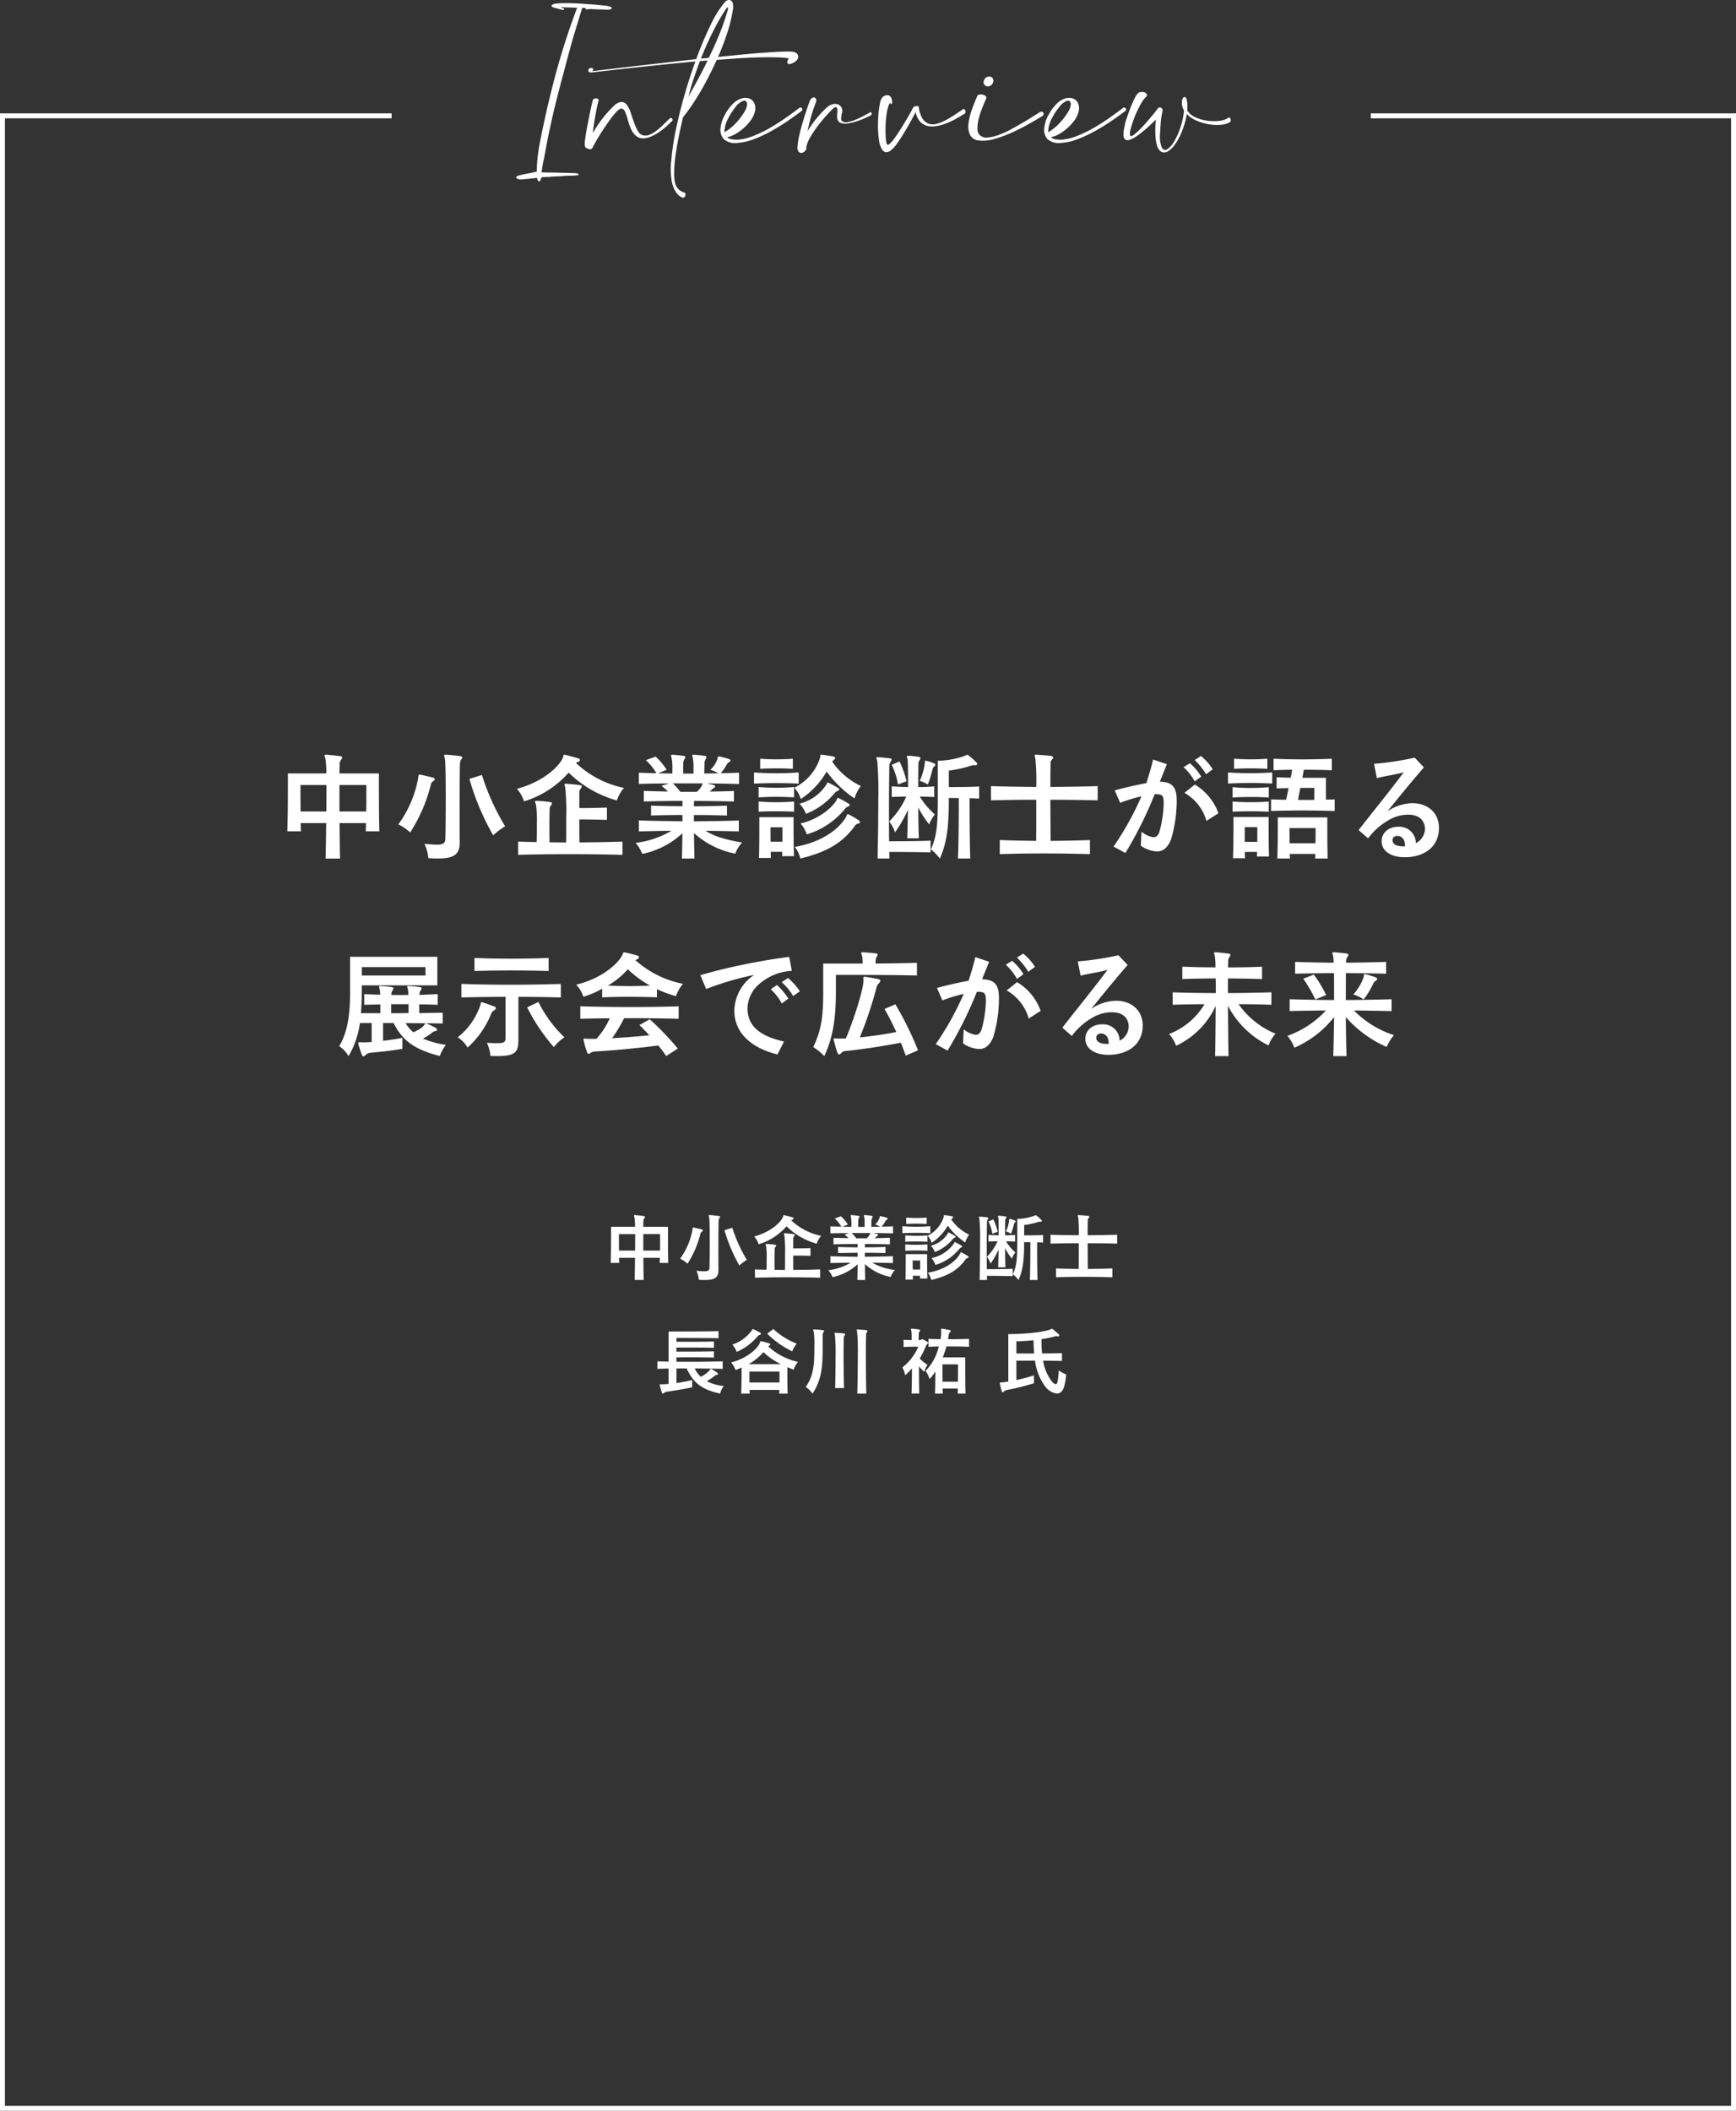<svg xmlns="http://www.w3.org/2000/svg" width="351.574" height="427.326" viewBox="0 0 351.574 427.326">
  <rect x="0" y="0" width="351.574" height="427.326" fill="#333333" stroke="none"/>
  <g id="グループ_14333" data-name="グループ 14333" transform="translate(-18960.211 18019.451)">
    <path id="パス_1311" data-name="パス 1311" d="M73.88-30.04q.28.08.2.24,0,.16-.24.24a3.369,3.369,0,0,1-.6.08q-.76-.04-1.5-.06T70.2-29.6a2.068,2.068,0,0,0-.5-.02q-.26.02-.54.06h-.2q-.08,0-.16-.16,0-.12-.16-.12h-.56a2.975,2.975,0,0,0-.06.3,1.534,1.534,0,0,1-.1.34q-.4,1.32-.8,2.62t-.8,2.62q-.68,2.4-1.32,4.8l-1.28,4.8q-.56,2.16-1.08,4.24t-.96,4.24q-.4,1.68-.7,3.32T60.36.76Q60.2,1.4,60.1,2t-.18,1.24a.445.445,0,0,0-.04.2q.32,0,.6.02t.6.02h1.36q1.04.04,2.1.06t2.1.06a1.458,1.458,0,0,1,.24.02q.12.02.28.06a.192.192,0,0,1,.14.06l.14.14-.04.04L67.24,4a.355.355,0,0,1-.16.04,10.31,10.31,0,0,1-1.28.08q-.64,0-1.28.04-.76.08-1.52.1t-1.52.1q-.32,0-.6.02t-.6.02a.566.566,0,0,0-.56.36v.12q-.2.28-.1.36t-.22,0a.423.423,0,0,1-.36-.36.443.443,0,0,0-.02-.14l-.06-.18q-.64.08-1.2.14t-1.16.1q-.28.04-.56.06t-.56.02a1.246,1.246,0,0,1-.52-.16q-.44-.24,0-.52a.23.23,0,0,1,.16-.08.355.355,0,0,0,.16-.04q.76-.2,1.5-.34t1.54-.3a.46.46,0,0,1,.26-.08,1.78,1.78,0,0,0,.34-.04v-.4q.04-1.32.18-2.6t.38-2.56q1.36-7.04,3.16-13.8T67-29.64l.08-.24q-.8-.04-1.62-.06T63.8-30a.6.6,0,0,0,.38.18.332.332,0,0,1,.3.22q-.08.16-.4.16-.48-.16-.96-.28T62.16-30q-.24-.08-.24-.28-.04-.12.28-.28a1.792,1.792,0,0,1,.72-.18q.4-.02.84-.06,1.4-.04,2.8.02t2.8.18q.92.04,1.86.14t1.86.18q.2.04.4.1T73.88-30.04ZM85.8-7.44q.28-.28.52,0a.326.326,0,0,1-.04.52q-.6.6-1.3,1.22A11.982,11.982,0,0,1,83.5-4.58a9.761,9.761,0,0,1-1.56.82,4.036,4.036,0,0,1-1.54.32,2.21,2.21,0,0,1-1.56-.66,4.506,4.506,0,0,1-.94-1.46,14.786,14.786,0,0,1-.58-1.74,9.98,9.98,0,0,0-.5-1.48,1.071,1.071,0,0,0-.66-.68q-.4-.1-1.12.66a17.132,17.132,0,0,0-1.4,1.74Q72.88-6,72.18-4.92T70.94-2.9q-.54.94-.74,1.38a.588.588,0,0,1-.38.28.588.588,0,0,1-.42-.08,1.244,1.244,0,0,1-.44-.16.638.638,0,0,1-.28-.36,2.886,2.886,0,0,1-.02-.94q.06-.66.2-1.54t.34-1.86q.2-.98.38-1.92t.36-1.72q.18-.78.3-1.22a.507.507,0,0,1,.26-.4.762.762,0,0,1,.44-.1.73.73,0,0,1,.38.14.3.3,0,0,1,.12.32q-.12.36-.28,1.1t-.32,1.64q-.16.9-.32,1.9t-.24,1.92a22.563,22.563,0,0,1,2-3A21.236,21.236,0,0,1,74.52-10a2.453,2.453,0,0,1,1.62-.82,1.474,1.474,0,0,1,1.06.66,5.629,5.629,0,0,1,.76,1.58q.32.98.66,1.94a10.276,10.276,0,0,0,.78,1.72,1.631,1.631,0,0,0,1.12.88,2.222,2.222,0,0,0,1.3-.16A6.231,6.231,0,0,0,83.16-5a15.33,15.33,0,0,0,1.36-1.18Q85.2-6.84,85.8-7.44ZM110.4-21q1.2.04,1.42.78t-.7,1.34a3.343,3.343,0,0,1-.66.32.961.961,0,0,1-.56.06.32.32,0,0,1-.24-.32,1.7,1.7,0,0,1,.3-.82,17.4,17.4,0,0,0-2.42-.2q-1.5-.04-3.4,0t-4.14.18q-2.24.14-4.64.34-.8,1.76-1.66,3.44t-1.74,3.16q-.88,1.48-1.74,2.74T88.6-7.8v-.12q-.56,2.24-.96,4.3T87,.2a26.512,26.512,0,0,0-.26,3.18,8.983,8.983,0,0,0,.22,2.34,2.56,2.56,0,0,0,1.84,1.8.313.313,0,0,1,.22.24.653.653,0,0,1-.02.42.671.671,0,0,1-.26.34.4.4,0,0,1-.42,0A2.941,2.941,0,0,1,87.08,7.4a6.534,6.534,0,0,1-.76-1.8,14.547,14.547,0,0,1-.18-4.42,51.12,51.12,0,0,1,.9-6.12q.68-3.34,1.72-7T91.04-19q-3.16.28-6.28.6t-5.88.62q-2.76.3-5.04.56t-3.72.42q-.52.08-.68-.16a.4.4,0,0,1,0-.48.516.516,0,0,1,.38-.26.6.6,0,0,1,.38.08.3.3,0,0,1,.16.26q0,.16-.28.32,1.48-.16,3.76-.44t5.08-.6l5.94-.68q3.14-.36,6.34-.72,1.4-3.76,2.86-6.78a22.1,22.1,0,0,1,2.86-4.66,1.36,1.36,0,0,1,.64-.48.807.807,0,0,1,.66.04.945.945,0,0,1,.42.66,3.509,3.509,0,0,1-.04,1.38,27.488,27.488,0,0,1-1.12,4.58q-.8,2.42-1.84,4.82,2.36-.24,4.58-.46t4.14-.36q1.92-.14,3.46-.22T110.4-21ZM97.24-29.64a42.439,42.439,0,0,0-2.42,4.16,59.516,59.516,0,0,0-2.66,5.92,6.52,6.52,0,0,1,.82-.1,5.433,5.433,0,0,0,.78-.1q1.24-2.52,2.22-4.96a48.367,48.367,0,0,0,1.66-4.84Q97.76-30.32,97.24-29.64Zm-7.6,17.76q1-1.8,1.98-3.62t1.9-3.7l-1.56.12q-.6,1.6-1.16,3.24t-1,3.32q-.04.2-.08.34T89.64-11.88ZM112.08-9.6a.369.369,0,0,1,.32-.08.388.388,0,0,1,.24.16.4.4,0,0,1,.06.28.413.413,0,0,1-.18.28q-1.2.92-2.82,2.02t-3.36,2.06a26.529,26.529,0,0,1-3.5,1.62,11.053,11.053,0,0,1-3.28.74,3.436,3.436,0,0,1-2.76-.76,2.737,2.737,0,0,1-.68-2.1,6.788,6.788,0,0,1,.8-2.66A9.353,9.353,0,0,1,98.6-10.4a4.106,4.106,0,0,1,1.74-1.1,2.561,2.561,0,0,1,1.58-.02,1.847,1.847,0,0,1,1.04.92,2.54,2.54,0,0,1,.12,1.76,4.8,4.8,0,0,1-.82,1.74,9.467,9.467,0,0,1-1.44,1.58,10.267,10.267,0,0,1-1.7,1.22,4.925,4.925,0,0,1-1.64.62,1.435,1.435,0,0,0,.82.4,6.221,6.221,0,0,0,1.26.12,10.333,10.333,0,0,0,3.14-.74,25.191,25.191,0,0,0,3.38-1.62q1.68-.96,3.24-2.06T112.08-9.6Zm-12.8-.32a13.076,13.076,0,0,0-1.62,2.48,6.04,6.04,0,0,0-.74,2.76A9.662,9.662,0,0,0,99.3-6.6a13.136,13.136,0,0,0,1.74-2.32,3.19,3.19,0,0,0,.46-1.34.788.788,0,0,0-.24-.72q-.26-.18-.8.06A3.581,3.581,0,0,0,99.28-9.92ZM126.24-8.6q.4-.28.5.04T126.4-8q-.44.2-1.2.54a14.186,14.186,0,0,1-1.6.6,12.788,12.788,0,0,1-1.68.4,2.5,2.5,0,0,1-1.4-.1,1.043,1.043,0,0,1-.6-.46,1.536,1.536,0,0,1-.18-.64,4.409,4.409,0,0,1,.02-.72,7.072,7.072,0,0,0,.04-.74q0-.48-.24-.62t-.88.5q-.36.36-1.16,1.24t-1.64,1.98a22.3,22.3,0,0,0-1.54,2.3,6.543,6.543,0,0,0-.86,2.16.5.5,0,0,1,.04.32l-.08.08a1.355,1.355,0,0,1-.52.54.809.809,0,0,1-.58.12.792.792,0,0,1-.46-.34,1.37,1.37,0,0,1-.16-.88,12.933,12.933,0,0,1,.34-2.24q.3-1.32.7-2.68t.8-2.54q.4-1.18.64-1.82a1.239,1.239,0,0,1,.42-.58.675.675,0,0,1,.5-.14.476.476,0,0,1,.36.3.93.93,0,0,1-.04.7q-.56,1.44-1,3t-.68,2.84a20.423,20.423,0,0,1,2.22-3.08,21.651,21.651,0,0,1,1.74-1.8,2.836,2.836,0,0,1,1.18-.6,1.777,1.777,0,0,1,1,.04,1.348,1.348,0,0,1,.66.52,1.411,1.411,0,0,1,.24.8,1.793,1.793,0,0,1-.08.48,4.062,4.062,0,0,0-.12.58,4.251,4.251,0,0,0-.04.56.52.52,0,0,0,.12.38,1.171,1.171,0,0,0,1.12.28,7.429,7.429,0,0,0,1.64-.48,17.377,17.377,0,0,0,1.66-.78Q125.88-8.4,126.24-8.6Zm18.96-.72a.234.234,0,0,1,.3-.02.55.55,0,0,1,.2.26.791.791,0,0,1,.04.36.326.326,0,0,1-.18.28q-.8.52-1.78,1.06a15.541,15.541,0,0,1-1.98.92,10.2,10.2,0,0,1-1.98.54,4.5,4.5,0,0,1-1.8-.04,3,3,0,0,1-1.46-.86,3.941,3.941,0,0,1-.92-1.94q-.48.96-1.14,2.14t-1.34,2.3q-.68,1.12-1.36,2.04a6.042,6.042,0,0,1-1.24,1.32,1.476,1.476,0,0,1-.96.32q-.44-.04-.84-.68a5.066,5.066,0,0,1-.54-1.8,19.172,19.172,0,0,1-.2-2.56,25.968,25.968,0,0,1,.1-2.7,18.734,18.734,0,0,1,.32-2.26,2.932,2.932,0,0,1,.32-.88,1.083,1.083,0,0,1,.68-.56,1.144,1.144,0,0,1,.74-.06.913.913,0,0,1,.42.32,1.3,1.3,0,0,1,.22.5,2.492,2.492,0,0,1,.06.52q0,.44-.16.44t-.16-.12q0-.16-.08-.12a.453.453,0,0,0-.16.16,6.83,6.83,0,0,0-.5,1.76,19.834,19.834,0,0,0-.24,2.22q-.06,1.14-.02,2.2a11.048,11.048,0,0,0,.16,1.66q.08.4.22.44a.44.44,0,0,0,.34-.08,6.036,6.036,0,0,0,1.14-1.3q.7-.98,1.42-2.14t1.34-2.24q.62-1.08.9-1.64.08-.12.14-.2a.623.623,0,0,1,.22-.16,2.592,2.592,0,0,1,.6-.04h.2A6.45,6.45,0,0,0,137-7.5a2.486,2.486,0,0,0,1.26,1.08,2.773,2.773,0,0,0,1.62.04,7.819,7.819,0,0,0,1.78-.7q.9-.48,1.82-1.08T145.2-9.32Zm15.68.52a.475.475,0,0,1,.36-.02.433.433,0,0,1,.28.22.475.475,0,0,1,.02.36.812.812,0,0,1-.42.4q-1.12.68-2.72,1.58t-3.34,1.68a24.677,24.677,0,0,1-3.46,1.26,8.037,8.037,0,0,1-3.08.32,2.2,2.2,0,0,1-1.88-1.18,4.339,4.339,0,0,1-.28-2.32,12.621,12.621,0,0,1,.7-2.82q.54-1.48,1.06-2.68a.481.481,0,0,1,.42-.3,1.776,1.776,0,0,1,.7.02,1.245,1.245,0,0,1,.58.28.437.437,0,0,1,.1.52q-.28.64-.72,1.72a18.538,18.538,0,0,0-.74,2.2,8.2,8.2,0,0,0-.3,2.12,1.73,1.73,0,0,0,.64,1.48,2.074,2.074,0,0,0,1.54.34,9.038,9.038,0,0,0,2.14-.52,18.09,18.09,0,0,0,2.42-1.1q1.26-.68,2.42-1.36t2.1-1.28Q160.36-8.48,160.88-8.8Zm-9.56-5.96a1.069,1.069,0,0,1-.52.66,1.109,1.109,0,0,1-.7.12.845.845,0,0,1-.56-.38.867.867,0,0,1-.06-.8,1.052,1.052,0,0,1,.54-.66,1.183,1.183,0,0,1,.72-.12.78.78,0,0,1,.54.38A.913.913,0,0,1,151.32-14.76ZM177.64-9.6a.369.369,0,0,1,.32-.08.388.388,0,0,1,.24.16.4.4,0,0,1,.06.28.413.413,0,0,1-.18.28q-1.2.92-2.82,2.02T171.9-4.88a26.529,26.529,0,0,1-3.5,1.62,11.053,11.053,0,0,1-3.28.74,3.436,3.436,0,0,1-2.76-.76,2.737,2.737,0,0,1-.68-2.1,6.788,6.788,0,0,1,.8-2.66,9.353,9.353,0,0,1,1.68-2.36,4.106,4.106,0,0,1,1.74-1.1,2.561,2.561,0,0,1,1.58-.02,1.847,1.847,0,0,1,1.04.92,2.54,2.54,0,0,1,.12,1.76,4.8,4.8,0,0,1-.82,1.74,9.467,9.467,0,0,1-1.44,1.58,10.267,10.267,0,0,1-1.7,1.22,4.925,4.925,0,0,1-1.64.62,1.435,1.435,0,0,0,.82.4,6.221,6.221,0,0,0,1.26.12,10.333,10.333,0,0,0,3.14-.74,25.191,25.191,0,0,0,3.38-1.62q1.68-.96,3.24-2.06T177.64-9.6Zm-12.8-.32a13.076,13.076,0,0,0-1.62,2.48,6.04,6.04,0,0,0-.74,2.76,9.662,9.662,0,0,0,2.38-1.92,13.136,13.136,0,0,0,1.74-2.32,3.19,3.19,0,0,0,.46-1.34.788.788,0,0,0-.24-.72q-.26-.18-.8.06A3.581,3.581,0,0,0,164.84-9.92ZM198.96-7.6a.208.208,0,0,1,.28-.02.609.609,0,0,1,.18.26.726.726,0,0,1,.04.34.424.424,0,0,1-.18.3,4.294,4.294,0,0,1-1.88.54,9.363,9.363,0,0,1-2.42-.12,10.871,10.871,0,0,1-2.46-.74,5.889,5.889,0,0,1-1.96-1.32,14.954,14.954,0,0,1-.5,2.14,17.107,17.107,0,0,1-.8,2.1,12.209,12.209,0,0,1-1.04,1.84,5.215,5.215,0,0,1-1.26,1.32,1.72,1.72,0,0,1-.96.38,1.177,1.177,0,0,1-.88-.36,2.665,2.665,0,0,1-.64-1.2,8.954,8.954,0,0,1-.28-2.18,16.083,16.083,0,0,1,.12-2.92q-.48.44-1.06,1t-1.22,1.1q-.64.54-1.26,1a8.035,8.035,0,0,1-1.18.74q-.96.48-1.36.28a.927.927,0,0,1-.48-.76,4.01,4.01,0,0,1,.06-1.3q.14-.74.26-1.3.08-.36.4-1.3t.72-1.96q.4-1.02.84-1.88a2.843,2.843,0,0,1,.76-1.06,1.308,1.308,0,0,1,.66-.16,1.459,1.459,0,0,1,.66.14.665.665,0,0,1,.36.38q.08.24-.2.52a5.311,5.311,0,0,0-.96,1.28q-.48.84-.92,1.8a19.123,19.123,0,0,0-.76,1.92q-.32.96-.48,1.6a2.286,2.286,0,0,0-.08,1.16q.12.36.8-.16a13.642,13.642,0,0,0,1.26-1.14q.74-.74,1.44-1.56t1.28-1.52a11.116,11.116,0,0,0,.78-1.02.5.5,0,0,1,.64-.22.534.534,0,0,1,.36.62.687.687,0,0,1-.04.28,13.89,13.89,0,0,0-.3,1.98q-.1,1.14-.14,2.22a5.985,5.985,0,0,0,.38,3.06.756.756,0,0,0,1.18.18,4.373,4.373,0,0,0,1.2-1.36,13.57,13.57,0,0,0,1-2.02,16.5,16.5,0,0,0,.72-2.26A14.1,14.1,0,0,0,190-9.08a2.972,2.972,0,0,1-.4-2,.88.88,0,0,1,.32-.66.3.3,0,0,1,.4.02q.24.16.36,1.28v.64a6.171,6.171,0,0,1-.04.68,3.579,3.579,0,0,0,1.64,1.4,8.46,8.46,0,0,0,2.38.7,9.382,9.382,0,0,0,2.44.04A4.025,4.025,0,0,0,198.96-7.6Z" transform="translate(19010 -17988)" fill="#fff"/>
    <path id="パス_1308" data-name="パス 1308" d="M-21209.934,13653h-78.809v403.377h350.574V13653h-73.465" transform="translate(40249.453 -31649)" fill="none" stroke="#fff" stroke-width="1"/>
    <path id="パス_1502" data-name="パス 1502" d="M-98.664-3.72c-.1-2.712-.1-7.512-.1-10.056v-1.656h-7.992c.024-1.008.024-1.512.048-1.872a1.324,1.324,0,0,1,.264-.864.824.824,0,0,0,.24-.48c0-.12-.1-.24-.336-.264-.792-.12-1.992-.24-2.856-.312h-.072c-.216,0-.312.048-.312.168a2.13,2.13,0,0,0,.168.552,18.954,18.954,0,0,1,.192,3.072h-7.776v1.3c0,2.4,0,7.56-.12,10.416h2.76c-.024-.5-.048-1.08-.048-1.656h5.16c-.024,2.4-.072,5.064-.12,7.176h2.928c-.048-2.208-.072-4.848-.1-7.176h5.352c0,.6-.024,1.152-.048,1.656Zm-2.64-7.44c0,.96,0,2.184-.024,3.432h-5.424V-13.08h5.448Zm-8.088-1.92c0,1.584,0,3.48-.024,5.352h-5.208c-.024-2.472-.024-4.92-.024-5.352Zm21.936-1.176c0-.144-.12-.264-.312-.312-.72-.192-1.752-.432-2.544-.6a.74.74,0,0,0-.216-.024c-.216,0-.216.168-.264.576a22.784,22.784,0,0,1-4.032,9.5,10.1,10.1,0,0,1,2.4,1.632,32.18,32.18,0,0,0,4.2-9.768.892.892,0,0,1,.456-.6C-87.552-13.968-87.456-14.112-87.456-14.256ZM-73.2-4.728A47.019,47.019,0,0,1-77.9-15.12l-2.544.792A51.856,51.856,0,0,0-75.624-2.9,14.691,14.691,0,0,1-73.2-4.728Zm-8.688-13.944c0-.12-.1-.216-.312-.24-.816-.144-2.208-.264-3-.312h-.1c-.192,0-.264.048-.264.168a3.715,3.715,0,0,0,.144.528c.144.576.192,3.96.192,7.7,0,3.024-.024,6.288-.072,8.424-.024.984-.192,1.392-1.776,1.392-.6,0-1.392-.072-2.472-.168a8.412,8.412,0,0,1,.792,2.9q1.08.072,1.944.072c3.216,0,4.416-.792,4.416-3.264v-.072c-.024-1.608-.024-3.864-.024-6.192,0-4.344.024-8.856.072-9.576a1.535,1.535,0,0,1,.24-.912A.963.963,0,0,0-81.888-18.672Zm32.76,6.168a19.937,19.937,0,0,1-9.72-5.04,1.449,1.449,0,0,1,.432-.216c.24-.1.36-.24.36-.384a.378.378,0,0,0-.336-.336c-.864-.264-1.776-.5-2.592-.7-.5-.12-.36.048-.5.5-.552,1.536-3.7,4.872-9.336,6.36a6.986,6.986,0,0,1,1.44,2.544A19.625,19.625,0,0,0-60.336-15.6a22.385,22.385,0,0,0,9.768,5.64A7.188,7.188,0,0,1-49.128-12.5Zm-.312,13.56V-1.632c-2.88.1-5.808.144-8.712.168-.024-1.656-.024-3.168-.024-4.656,1.392,0,3.744.024,5.592.1v-2.5c-1.872.072-4.224.1-5.592.1v-3.12a1.259,1.259,0,0,1,.264-.792.777.777,0,0,0,.216-.456c0-.144-.072-.24-.312-.264-.888-.144-1.872-.216-2.832-.288h-.1c-.168,0-.24.048-.24.144a3.123,3.123,0,0,0,.144.552,46.84,46.84,0,0,1,.216,6.24c0,1.608,0,3.336-.024,4.944-1.152,0-2.232-.024-3.36-.024-.024-1.176-.024-2.3-.024-3.288,0-1.584.024-2.832.048-3.432a.985.985,0,0,1,.24-.7.937.937,0,0,0,.216-.48c0-.12-.072-.216-.288-.24-.84-.12-1.872-.216-2.736-.264h-.1c-.192,0-.288.048-.288.168a2.367,2.367,0,0,0,.168.528,21.285,21.285,0,0,1,.192,3.84c0,1.2,0,2.52-.048,3.816-1.248-.024-2.5-.048-3.744-.1V1.056c3.312-.1,6.72-.144,10.152-.144C-56.736.912-53.04.96-49.44,1.056Zm24.24-2.5c-3.288-.552-5.616-1.224-7.392-2.376,2.16.024,4.512.072,6.72.12V-5.9c-3.1.1-6.144.144-9.1.168V-7.008c2.256,0,4.584.024,6.7.1V-8.9c-2.112.072-4.416.12-6.7.12,0-.36.024-.816.024-1.08,2.592,0,5.256.048,8.088.12V-11.88c-1.68.072-3.36.1-4.944.12.072-.1.288-.168.36-.264a1.019,1.019,0,0,1,.432-.408c.24-.12.336-.264.336-.36,0-.144-.144-.264-.336-.312-.36-.1-.936-.216-1.344-.312,2.136.024,4.344.072,6.528.12v-2.28c-1.248.048-2.5.072-3.7.1a10.384,10.384,0,0,0,1.2-1.752,1.028,1.028,0,0,1,.5-.5c.192-.1.264-.216.264-.312,0-.144-.12-.264-.384-.336a17.449,17.449,0,0,0-1.848-.48.541.541,0,0,0-.168-.024c-.168,0-.144.12-.264.6a5.32,5.32,0,0,1-1.416,2.112,7.85,7.85,0,0,1,1.632.7c-.96.024-1.9.048-2.856.048,0-.744.024-1.368.048-2.088a1.37,1.37,0,0,1,.216-.768,1.07,1.07,0,0,0,.168-.456c0-.12-.072-.216-.288-.24-.744-.12-1.464-.192-2.208-.24h-.1c-.192,0-.264.048-.264.168a2.787,2.787,0,0,0,.12.528,10.753,10.753,0,0,1,.12,2.04v1.08h-2.088c0-.744,0-1.392.024-2.112a1.37,1.37,0,0,1,.216-.768.888.888,0,0,0,.192-.456c0-.12-.1-.216-.312-.24-.72-.12-1.464-.192-2.184-.24h-.1c-.216,0-.288.048-.288.168a2.173,2.173,0,0,0,.12.528,10.792,10.792,0,0,1,.144,2.28v.816c-.936,0-1.9-.024-2.856-.048l1.7-.7A13.159,13.159,0,0,0-42.72-18.84l-1.992.72a10.875,10.875,0,0,1,2.136,2.64c-1.176-.024-2.352-.048-3.552-.1v2.28c2.016-.072,4.08-.1,6.1-.1l-1.512.48a10.471,10.471,0,0,1,1.3,1.152c-1.56-.024-3.24-.072-4.872-.12v2.136c2.712-.072,5.28-.12,7.824-.12v1.08c-2.208,0-4.392-.048-6.36-.12v1.992c1.944-.048,4.152-.1,6.36-.1v1.272c-2.928-.024-5.856-.072-8.832-.168V-3.7c2.136-.048,4.464-.1,6.6-.12a18.683,18.683,0,0,1-7.248,2.448A7.771,7.771,0,0,1-45.432.864,16.961,16.961,0,0,0-37.3-3.312c-.024,1.824-.048,3.672-.1,5.112h2.544c-.048-1.44-.072-3.312-.1-5.16A17.4,17.4,0,0,0-26.592.816,6.324,6.324,0,0,1-25.2-1.44Zm-7.992-11.976c-.024.072-.048.168-.1.312a4.17,4.17,0,0,1-1.08,1.392h-3.36a11.6,11.6,0,0,0-1.512-1.7Zm18.264-2.952v-2.04a43.58,43.58,0,0,1-6.624,0v2.04A60.964,60.964,0,0,1-14.928-16.368Zm13.752,3.48a14.813,14.813,0,0,1-5.784-4.92,1.273,1.273,0,0,1,.24-.288c.048-.024.072-.072.12-.1a.462.462,0,0,0,.24-.36c0-.144-.12-.24-.336-.288-.72-.144-1.584-.288-2.352-.36a.849.849,0,0,1-.144-.024c-.216,0-.144.144-.216.6a10.278,10.278,0,0,1-5.232,6.1,5.778,5.778,0,0,1,1.32,2.28,16.364,16.364,0,0,0,5.232-5.568,22.317,22.317,0,0,0,5.64,5.448A8.377,8.377,0,0,1-1.176-12.888Zm-12.576-.48v-2.256a63.249,63.249,0,0,1-9.048,0v2.256C-19.776-13.512-16.776-13.512-13.752-13.368Zm-.936,2.784v-2.088a44.765,44.765,0,0,1-7.176,0v2.088A59.642,59.642,0,0,1-14.688-10.584Zm9.168-1.632a.344.344,0,0,0-.192-.24,21.417,21.417,0,0,0-2.016-1.1.944.944,0,0,0-.144-.048c-.12,0-.12.144-.216.336a8.975,8.975,0,0,1-5.5,3.96,6.441,6.441,0,0,1,1.32,2.064A14.4,14.4,0,0,0-6.408-11.52a1.208,1.208,0,0,1,.576-.384C-5.64-11.976-5.52-12.1-5.52-12.216ZM-14.688-7.68V-9.744a44.766,44.766,0,0,1-7.176,0V-7.68A71.55,71.55,0,0,1-14.688-7.68ZM-3.432-9.048a.337.337,0,0,0-.192-.264A19.668,19.668,0,0,0-5.688-10.44a.944.944,0,0,0-.144-.048c-.12,0-.1.144-.192.336C-6.624-8.9-9.312-6.24-13.368-5.3A6.989,6.989,0,0,1-12.1-3.1,15.705,15.705,0,0,0-4.32-8.328a1.019,1.019,0,0,1,.552-.384C-3.576-8.784-3.432-8.9-3.432-9.048Zm2.088,3.456A.409.409,0,0,0-1.536-5.9,15.983,15.983,0,0,0-3.672-7.152.341.341,0,0,0-3.816-7.2c-.144,0-.192.24-.24.384C-5.016-4.944-8.112-1.68-14.544-.552A5.94,5.94,0,0,1-13.416,1.8C-8.064.48-4.824-1.344-2.28-4.944a.929.929,0,0,1,.6-.336C-1.464-5.328-1.344-5.472-1.344-5.592ZM-14.688,1.32c-.1-1.656-.1-4.968-.1-6.744V-6.576H-21.72v1.488c0,1.776,0,4.8-.072,6.768h2.4c0-.384-.024-.816-.024-1.248h2.328c0,.312,0,.624-.024.888ZM-17.04-1.608h-2.4c-.024-1.392-.024-2.568-.024-2.928h2.424Zm30.96-15.6c0-.12-.1-.192-.24-.264a9.9,9.9,0,0,0-1.56-.5.978.978,0,0,0-.168-.048c-.144,0-.144.144-.168.552a11.635,11.635,0,0,1-1.032,3.552,5.4,5.4,0,0,1,1.656.744,24.828,24.828,0,0,0,.936-3.048,1.05,1.05,0,0,1,.36-.624A.59.59,0,0,0,13.92-17.208Zm-5.832,3.36a18.731,18.731,0,0,0-1.416-4.008l-1.584.672A14.626,14.626,0,0,1,6.36-13.2Zm5.736,6.72a15.291,15.291,0,0,1-3.048-3.624c.912.024,2.064.048,2.928.1v-2.16q-1.584.144-3.24.144c0-2.352.024-4.176.024-4.56a1.35,1.35,0,0,1,.24-.864.991.991,0,0,0,.168-.432c0-.144-.072-.216-.312-.264a15.749,15.749,0,0,0-2.112-.216H8.4c-.168,0-.24.048-.24.144a3.123,3.123,0,0,0,.144.552c.072.336.1,2.688.1,5.64-.552-.024-1.1-.024-1.656-.048s-1.1-.072-1.656-.1v2.136c.864-.024,2.064-.048,2.952-.072a16.714,16.714,0,0,1-3.456,5.04A7.22,7.22,0,0,1,5.76-3.5,25.633,25.633,0,0,0,8.376-8.088C8.328-6.072,8.3-4.056,8.232-2.3h2.352c-.072-1.968-.1-4.152-.12-6.24a20.419,20.419,0,0,0,2.208,3.432A7.606,7.606,0,0,1,13.824-7.128ZM22.8-10.344v-2.448c-1.728.12-4.488.12-6.144.12v-3.336a26.153,26.153,0,0,0,4.584-1.008,1.624,1.624,0,0,1,.72-.072h.072c.24,0,.384-.12.384-.288a.382.382,0,0,0-.12-.24,15.579,15.579,0,0,0-1.68-1.488.39.39,0,0,0-.216-.1c-.12,0-.216.1-.384.168A17.083,17.083,0,0,1,14.424-18v8.088c0,4.512-.192,7.32-1.416,9.864a8.02,8.02,0,0,1,1.824,1.872c1.464-3.288,1.824-6.648,1.824-11.88v-.408c.576,0,1.272,0,2.016.024,0,2.376,0,8.328-.168,12.24H21c-.144-3.912-.144-9.816-.144-12.216C21.528-10.392,22.248-10.368,22.8-10.344ZM12.96.552V-1.824c-2.76.12-6.384.12-8.4.12-.024-1.944-.024-3.984-.024-5.9,0-4.416.048-8.256.072-9.264a1.539,1.539,0,0,1,.24-.888.937.937,0,0,0,.216-.48c0-.12-.072-.216-.288-.24-.768-.1-1.608-.192-2.4-.24h-.1c-.192,0-.288.048-.288.168a2.367,2.367,0,0,0,.168.528,75.465,75.465,0,0,1,.216,7.92c0,3.912-.072,8.5-.144,11.9h2.4c0-.432-.024-.888-.024-1.344C6.624.456,10.224.48,12.96.552ZM46.8-9.984v-2.88c-3.12.1-6.312.144-9.576.168,0-2.4.024-4.2.048-4.776a.932.932,0,0,1,.288-.768.726.726,0,0,0,.216-.432q0-.216-.36-.288c-.864-.12-2.208-.216-3.048-.264h-.1c-.168,0-.24.048-.24.168a3.715,3.715,0,0,0,.144.528,44.353,44.353,0,0,1,.192,5.832c-3.12-.024-6.216-.072-9.168-.168v2.88c2.928-.072,6.048-.12,9.168-.12V-7.68c0,1.992,0,4.032-.024,5.9-2.472-.024-4.944-.072-7.368-.168V.912c2.88-.1,5.832-.144,8.784-.144,3.144,0,6.336.048,9.48.144V-1.944c-2.688.1-5.28.144-7.968.168-.024-2.76-.024-5.712-.048-8.328C40.512-10.1,43.7-10.056,46.8-9.984Zm23.3-6.288a10.468,10.468,0,0,0-2.4-2.688l-1.248.816a13.713,13.713,0,0,1,2.3,2.88Zm-2.328,1.488a11,11,0,0,0-2.3-2.712L64.2-16.7a11.239,11.239,0,0,1,2.256,2.88Zm3.48,7.416a11.091,11.091,0,0,0-4.776-5.808L64.368-11.5a9.479,9.479,0,0,1,4.464,5.688Zm-8.448-2.64c0-2.808-1.032-3.7-3.408-3.744.528-1.344,1.056-2.616,1.416-3.552l-2.784-.936c-.336,1.416-.864,3.216-1.368,4.776-2.16.384-4.848,1.032-6.408,1.464l1.1,2.52a31.658,31.658,0,0,1,4.32-1.32A60.1,60.1,0,0,1,50.016-.624l2.4,1.3a79.055,79.055,0,0,0,5.928-11.9h.264c1.368,0,1.56.36,1.56,1.872a23.53,23.53,0,0,1-.888,5.808c-.216.6-.576,1.032-1.152,1.032A4.715,4.715,0,0,1,55.68-3.648L55.536-.792A6.244,6.244,0,0,0,58.8.36c1.2,0,2.16-.7,2.856-2.424A27.584,27.584,0,0,0,62.808-10.008Zm18.36-6.36v-2.04a45.178,45.178,0,0,1-6.744,0v2.04A63.2,63.2,0,0,1,81.168-16.368Zm.984,2.976v-2.232a69.636,69.636,0,0,1-8.952,0v2.232C76.224-13.536,79.128-13.536,82.152-13.392ZM94.8-7.824v-2.352c-.6.024-1.2.048-1.776.048v-4.416H88.248c.12-.6.216-1.152.312-1.632,1.872,0,3.768.024,5.664.1v-2.328c-4.008.168-7.968.168-11.808,0v2.328c1.248-.048,2.52-.1,3.768-.1-.072.48-.168,1.032-.288,1.608-1.056-.024-2.04-.048-2.856-.1v2.28c.744-.048,1.584-.072,2.424-.072-.168.888-.36,1.68-.5,2.352-.984,0-2.016-.024-3.048-.072v2.352C86.136-7.968,90.24-7.968,94.8-7.824ZM81.456-10.56v-2.088a41.691,41.691,0,0,1-7.344,0v2.088A62.464,62.464,0,0,1,81.456-10.56Zm0,2.88V-9.744a46.883,46.883,0,0,1-7.344,0V-7.68C76.464-7.8,78.96-7.8,81.456-7.68ZM81.5,1.392c-.072-1.536-.072-4.584-.072-6.432V-6.6H74.3v1.128c0,1.752,0,5.088-.1,7.2h2.448c-.024-.408-.048-.84-.048-1.272H79.08a5.811,5.811,0,0,1-.048.936Zm11.88.408c-.072-2.088-.072-5.088-.072-6.864V-6.528H83.28v1.08c0,1.656,0,4.9-.1,7.248h2.568c-.024-.312-.048-.624-.048-.936h5.16c0,.312,0,.624-.024.936ZM90.672-10.08q-1.692.036-3.312,0c.144-.7.312-1.512.48-2.424h2.832Zm-11.544,8.5H76.584V-4.56h2.544ZM90.936-4.368c0,.192,0,1.464-.024,3.072H85.68c-.024-1.632-.024-2.88-.024-3.072Zm24.984-.024c0-3-2.184-5.016-5.4-5.016a9.192,9.192,0,0,0-5.04,1.656c.864-1.08,5.016-6.216,7.392-8.9L111-18.624a59.866,59.866,0,0,1-8.232,1.248l.576,2.9c1.008-.312,4.224-.792,5.448-1.2C106.152-12.1,102-7.008,99.648-3.96l1.92,1.68a13.274,13.274,0,0,1,4.08-3.648A7.774,7.774,0,0,1,109.7-7.08c2.568,0,3.384,1.536,3.384,2.928A3.323,3.323,0,0,1,111.24-1.32a3.32,3.32,0,0,0-3.576-3.312c-1.9,0-3.36,1.176-3.36,2.928,0,2.016,1.944,3.24,4.656,3.24C112.944,1.536,115.92-.576,115.92-4.392Zm-6.888,3.72h-.36c-1.152,0-2.16-.312-2.16-1.272,0-.744.816-.84.912-.84.864,0,1.608.576,1.608,1.92ZM-85.2,39.52a18.773,18.773,0,0,1-4.656-1.272,10.541,10.541,0,0,0,1.992-1.3,1.359,1.359,0,0,1,.624-.24c.168-.048.264-.144.264-.264s-.072-.216-.216-.312a14.852,14.852,0,0,0-1.872-.912.553.553,0,0,0-.216-.072c-.144,0-.144.144-.264.312a3.428,3.428,0,0,1-.912.816,11.019,11.019,0,0,1-1.32.7,7.276,7.276,0,0,1-1.584-1.848c2.568,0,5.616.024,7.512.072V33.016c-1.3.024-3.024.048-4.752.072V31.312c1.272.024,2.448.048,3.744.1v-2.16c-1.272.048-2.424.1-3.7.144a1.844,1.844,0,0,1,.216-.864.844.844,0,0,0,.216-.456c0-.12-.072-.216-.312-.24a18.827,18.827,0,0,0-2.256-.216h-.1c-.168,0-.24.048-.24.12a3.833,3.833,0,0,0,.144.576,8.932,8.932,0,0,1,.1,1.1c-1.152.024-2.352.024-3.456,0a1.484,1.484,0,0,1,.216-.888.963.963,0,0,0,.216-.456c0-.12-.1-.192-.312-.24a18.827,18.827,0,0,0-2.256-.216h-.1c-.192,0-.24.048-.24.144a2.9,2.9,0,0,0,.12.552,8.435,8.435,0,0,1,.1,1.056c-1.032-.024-2.256-.072-3.24-.12v2.16c.984-.024,2.232-.048,3.264-.072v1.776h-3.936c.144-1.68.192-3.6.192-5.64h15.288V21.688h-17.664v6.768c0,4.488-.36,8.208-2.208,11.328a6.529,6.529,0,0,1,1.9,2.016,18.509,18.509,0,0,0,2.3-6.7h2.376v3.84c-.624.048-1.176.072-1.632.072a4.829,4.829,0,0,1-.624-.024h-.192c-.192,0-.264.048-.264.192a.827.827,0,0,0,.024.216c.192.648.432,1.44.672,2.088.1.24.216.36.336.36.144,0,.264-.1.432-.24a1.68,1.68,0,0,1,.936-.48c1.1-.1,2.376-.216,3.72-.384.912-.12,1.848-.264,2.808-.408V38.1c-1.344.264-2.688.456-3.912.6V35.1h2.136c1.992,4.032,4.968,5.544,9.36,6.672A8.361,8.361,0,0,1-85.2,39.52Zm-4.128-14.04h-12.888v-1.7h12.888Zm-3.432,7.608c-1.152.024-2.4.024-3.528.024V31.288h3.528Zm28.368-8.52v-2.64c-4.848.192-10.368.192-15.024,0v2.64C-74.808,24.424-69.24,24.424-64.392,24.568Zm2.472,5.352V27.184c-6.768.216-13.536.216-20.136,0V29.92c2.928-.072,5.928-.12,8.928-.12v8.28c0,.84-.168,1.1-1.728,1.1-.528,0-1.176-.024-2.04-.072a8.111,8.111,0,0,1,.72,2.664c.408,0,.816.024,1.176.024,3.72,0,4.488-.648,4.488-3.264V29.8C-67.632,29.8-64.776,29.848-61.92,29.92Zm.72,8.064a25.226,25.226,0,0,1-5.256-7.152l-2.28,1.1a37.721,37.721,0,0,0,5.4,8.04A9.556,9.556,0,0,1-61.2,37.984Zm-13.872-5.9c0-.12-.1-.264-.336-.336-.672-.24-1.584-.6-2.328-.816a1.217,1.217,0,0,0-.216-.048c-.192,0-.168.192-.264.576A13.879,13.879,0,0,1-82.8,37.984a6.341,6.341,0,0,1,1.992,2.088,18.479,18.479,0,0,0,4.8-6.888,1.23,1.23,0,0,1,.576-.648C-75.192,32.392-75.072,32.224-75.072,32.08Zm37.9-4.92A20.169,20.169,0,0,1-46.8,22.384a1.819,1.819,0,0,1,.384-.216.442.442,0,0,0,.312-.384c0-.144-.1-.264-.288-.336-.792-.24-1.752-.48-2.592-.648h-.1c-.264,0-.24.192-.384.528-.744,1.632-4.1,4.776-9.336,6a6.56,6.56,0,0,1,1.44,2.448,16.623,16.623,0,0,0,3.816-1.632V29.9c3.648-.144,7.32-.144,11.088,0V28.24a22.953,22.953,0,0,0,3.864,1.416A7.641,7.641,0,0,1-37.176,27.16Zm-.888,7.08V31.72c-3.312.1-6.528.144-9.744.144-3.384,0-6.768-.048-10.176-.144v2.52c1.992-.048,3.984-.1,5.976-.1A16.891,16.891,0,0,1-54.7,38.3h-.768c-.576,0-1.056,0-1.392-.024a1.722,1.722,0,0,0-.312-.024c-.1,0-.144.024-.144.168a.827.827,0,0,0,.024.216,15.739,15.739,0,0,0,.7,2.4c.072.216.168.312.288.312a.927.927,0,0,0,.456-.24,1.585,1.585,0,0,1,.816-.24c3.6-.216,8.112-.6,12.84-1.224a22.527,22.527,0,0,1,1.608,2.136l2.352-1.512a56.06,56.06,0,0,0-5.688-5.928l-2.088,1.176c.7.672,1.368,1.368,2.016,2.064-2.568.264-5.256.456-7.536.6A31.782,31.782,0,0,0-49.1,34.12h1.872C-44.184,34.12-41.136,34.168-38.064,34.24Zm-5.808-6.72c-1.488.072-2.784.1-4.1.1-1.416,0-2.832-.024-4.416-.1a16.721,16.721,0,0,0,4.032-3.312A21.443,21.443,0,0,0-43.872,27.52Zm30.36,1.152a12.621,12.621,0,0,0-2.4-2.688l-1.3.84a10.96,10.96,0,0,1,2.328,2.808ZM-15.84,30.16a14.359,14.359,0,0,0-2.3-2.76l-1.272.864a10.425,10.425,0,0,1,2.232,2.88Zm.7-5.616-.528-2.832c-2.976.36-6.552.984-9.5,1.608-3.48.7-6.312,1.464-8.5,2.088l1.176,2.808a59.024,59.024,0,0,1,9.72-2.856,8.917,8.917,0,0,0-4.008,7.248c0,4.536,3.48,7.56,8.736,8.856l1.32-2.616c-4.368-.984-7.392-2.832-7.392-6.7a6.654,6.654,0,0,1,2.352-4.92A10.83,10.83,0,0,1-15.144,24.544ZM10.2,25.48V22.912c-2.208.072-5.3.12-8.376.144a4.265,4.265,0,0,1,.024-.6,1.317,1.317,0,0,1,.216-.768.991.991,0,0,0,.168-.432c0-.12-.072-.216-.288-.24-.744-.12-1.9-.192-2.664-.24h-.1c-.192,0-.264.048-.264.144a2.522,2.522,0,0,0,.168.576,8.552,8.552,0,0,1,.12,1.56H-8.784v5.712c0,5.568-.5,7.968-2.016,11.208A11.656,11.656,0,0,1-8.568,41.8c1.56-3.336,2.352-6.96,2.352-12.984V25.36h3.792C1.176,25.36,6.528,25.384,10.2,25.48Zm.216,15.144a66.048,66.048,0,0,0-4.584-9.312l-2.184.936c.816,1.488,1.632,3.048,2.376,4.68-2.328.456-5.04.84-7.392,1.08A80.4,80.4,0,0,0,2.016,27.88a1.771,1.771,0,0,1,.456-.816.833.833,0,0,0,.312-.528c0-.144-.144-.264-.36-.312-.888-.192-1.92-.384-2.76-.48h-.12c-.144,0-.192.048-.192.216a2.487,2.487,0,0,0,.024.384v.144c0,1.584-1.752,7.44-3.576,11.736-.768.024-1.44.024-1.944,0A1.825,1.825,0,0,0-6.48,38.2c-.12,0-.192.024-.192.144a1.567,1.567,0,0,0,.048.264c.144.6.456,1.8.7,2.448.1.24.192.408.36.408q.18,0,.5-.36a1.157,1.157,0,0,1,.72-.336c2.9-.264,6.984-.864,11.28-1.68.36.84.672,1.728.984,2.616ZM34.1,23.728a10.468,10.468,0,0,0-2.4-2.688l-1.248.816a13.713,13.713,0,0,1,2.3,2.88Zm-2.328,1.488a11,11,0,0,0-2.3-2.712L28.2,23.3a11.239,11.239,0,0,1,2.256,2.88Zm3.48,7.416a11.091,11.091,0,0,0-4.776-5.808L28.368,28.5a9.479,9.479,0,0,1,4.464,5.688Zm-8.448-2.64c0-2.808-1.032-3.7-3.408-3.744.528-1.344,1.056-2.616,1.416-3.552l-2.784-.936c-.336,1.416-.864,3.216-1.368,4.776-2.16.384-4.848,1.032-6.408,1.464l1.1,2.52a31.657,31.657,0,0,1,4.32-1.32,60.1,60.1,0,0,1-5.664,10.176l2.4,1.3a79.055,79.055,0,0,0,5.928-11.9h.264c1.368,0,1.56.36,1.56,1.872a23.53,23.53,0,0,1-.888,5.808c-.216.6-.576,1.032-1.152,1.032a4.715,4.715,0,0,1-2.448-1.128l-.144,2.856A6.244,6.244,0,0,0,22.8,40.36c1.2,0,2.16-.7,2.856-2.424A27.584,27.584,0,0,0,26.808,29.992ZM55.92,35.608c0-3-2.184-5.016-5.4-5.016a9.192,9.192,0,0,0-5.04,1.656c.864-1.08,5.016-6.216,7.392-8.9L51,21.376a59.866,59.866,0,0,1-8.232,1.248l.576,2.9c1.008-.312,4.224-.792,5.448-1.2C46.152,27.9,42,32.992,39.648,36.04l1.92,1.68a13.274,13.274,0,0,1,4.08-3.648A7.774,7.774,0,0,1,49.7,32.92c2.568,0,3.384,1.536,3.384,2.928A3.323,3.323,0,0,1,51.24,38.68a3.32,3.32,0,0,0-3.576-3.312c-1.9,0-3.36,1.176-3.36,2.928,0,2.016,1.944,3.24,4.656,3.24C52.944,41.536,55.92,39.424,55.92,35.608Zm-6.888,3.72h-.36c-1.152,0-2.16-.312-2.16-1.272,0-.744.816-.84.912-.84.864,0,1.608.576,1.608,1.92Zm33.792-2.064a17.108,17.108,0,0,1-7.488-5.976c2.376,0,4.368.048,6.648.12v-2.52c-2.856.072-5.856.144-8.808.144V26.08c2.3,0,4.68.048,6.912.12V23.7c-2.256.1-4.584.144-6.888.144,0-.528.024-.96.024-1.2a1.462,1.462,0,0,1,.24-.864.937.937,0,0,0,.216-.48c0-.12-.072-.216-.288-.24-.768-.12-1.848-.216-2.664-.288h-.12c-.168,0-.24.048-.24.168a3.715,3.715,0,0,0,.144.528,14.79,14.79,0,0,1,.144,2.376c-1.128-.024-2.256-.024-3.384-.048s-2.256-.072-3.336-.1v2.5c2.16-.072,4.488-.12,6.768-.12.024.912.024,1.9.024,2.952-2.952,0-5.928-.048-8.736-.144v2.52c2.232-.072,4.128-.1,6.456-.12a14.538,14.538,0,0,1-7.2,6.048,7.049,7.049,0,0,1,1.44,2.376A16.55,16.55,0,0,0,70.7,31.648c-.024,3.144-.048,7.608-.12,10.152H73.3c-.048-2.76-.1-7.128-.12-10.2a18.42,18.42,0,0,0,8.232,8.04A6.979,6.979,0,0,1,82.824,37.264Zm20.592-11.112c0-.1-.1-.216-.288-.288a19.211,19.211,0,0,0-2.088-.648.849.849,0,0,1-.144-.024c-.216,0-.144.168-.24.624a9.94,9.94,0,0,1-2.088,3.5,7.764,7.764,0,0,1,2.088,1.008,15.822,15.822,0,0,0,1.992-3.288,1.551,1.551,0,0,1,.528-.528A.462.462,0,0,0,103.416,26.152ZM93.072,29.44a25.96,25.96,0,0,0-2.5-4.152l-2.136.84a29.655,29.655,0,0,1,2.448,4.2ZM106.8,37.552a19.914,19.914,0,0,1-8.088-4.992c2.352.024,5.232.072,7.608.12v-2.4c-3.1.1-6.24.144-9.264.168,0-2.112,0-4.008.024-5.448,2.736,0,5.376.048,8.136.12v-2.4c-2.76.1-5.4.144-8.112.168v-.216a1.535,1.535,0,0,1,.24-.912.777.777,0,0,0,.216-.456c0-.144-.072-.24-.288-.264-.792-.12-1.8-.216-2.568-.264h-.1c-.192,0-.288.048-.288.168a2.367,2.367,0,0,0,.168.528,10.047,10.047,0,0,1,.1,1.416c-2.64-.024-5.136-.072-7.8-.168v2.4c2.664-.072,5.184-.12,7.872-.12.024,1.536.024,3.432.024,5.448-2.976-.024-5.976-.072-9-.168v2.4c2.28-.072,5.088-.1,7.344-.12a19.357,19.357,0,0,1-7.8,5.136,8.335,8.335,0,0,1,1.416,2.4A20.727,20.727,0,0,0,94.68,33.9c-.048,3.072-.1,5.856-.168,7.9H97.2c-.072-2.184-.12-4.944-.144-7.9a23.524,23.524,0,0,0,8.28,6.048A8.507,8.507,0,0,1,106.8,37.552Z" transform="translate(19135.711 -17847.438)" fill="#fff"/>
    <path id="パス_1501" data-name="パス 1501" d="M-39.165-2.325c-.06-1.695-.06-4.695-.06-6.285V-9.645h-5c.015-.63.015-.945.03-1.17a.827.827,0,0,1,.165-.54.515.515,0,0,0,.15-.3c0-.075-.06-.15-.21-.165-.5-.075-1.245-.15-1.785-.2h-.045c-.135,0-.195.03-.195.1a1.332,1.332,0,0,0,.1.345,11.847,11.847,0,0,1,.12,1.92h-4.86v.81c0,1.5,0,4.725-.075,6.51H-49.1c-.015-.315-.03-.675-.03-1.035H-45.9c-.015,1.5-.045,3.165-.075,4.485h1.83c-.03-1.38-.045-3.03-.06-4.485h3.345c0,.375-.015.72-.03,1.035Zm-1.65-4.65c0,.6,0,1.365-.015,2.145h-3.39V-8.175h3.4Zm-5.055-1.2c0,.99,0,2.175-.015,3.345H-49.14c-.015-1.545-.015-3.075-.015-3.345Zm13.71-.735c0-.09-.075-.165-.195-.195-.45-.12-1.1-.27-1.59-.375a.463.463,0,0,0-.135-.015c-.135,0-.135.105-.165.36a14.24,14.24,0,0,1-2.52,5.94,6.312,6.312,0,0,1,1.5,1.02,20.112,20.112,0,0,0,2.625-6.1.558.558,0,0,1,.285-.375C-32.22-8.73-32.16-8.82-32.16-8.91Zm8.91,5.955A29.387,29.387,0,0,1-26.19-9.45l-1.59.495a32.41,32.41,0,0,0,3.015,7.14A9.182,9.182,0,0,1-23.25-2.955Zm-5.43-8.715c0-.075-.06-.135-.195-.15-.51-.09-1.38-.165-1.875-.2h-.06c-.12,0-.165.03-.165.1a2.322,2.322,0,0,0,.09.33c.09.36.12,2.475.12,4.815,0,1.89-.015,3.93-.045,5.265-.015.615-.12.87-1.11.87-.375,0-.87-.045-1.545-.1A5.258,5.258,0,0,1-32.97,1.08q.675.045,1.215.045c2.01,0,2.76-.5,2.76-2.04V-.96c-.015-1-.015-2.415-.015-3.87,0-2.715.015-5.535.045-5.985a.959.959,0,0,1,.15-.57A.6.6,0,0,0-28.68-11.67ZM-8.2-7.815a12.461,12.461,0,0,1-6.075-3.15.906.906,0,0,1,.27-.135c.15-.06.225-.15.225-.24a.236.236,0,0,0-.21-.21c-.54-.165-1.11-.315-1.62-.435-.315-.075-.225.03-.315.315-.345.96-2.31,3.045-5.835,3.975a4.366,4.366,0,0,1,.9,1.59A12.266,12.266,0,0,0-15.21-9.75,13.991,13.991,0,0,0-9.1-6.225,4.493,4.493,0,0,1-8.2-7.815ZM-8.4.66V-1.02c-1.8.06-3.63.09-5.445.105-.015-1.035-.015-1.98-.015-2.91.87,0,2.34.015,3.5.06v-1.56c-1.17.045-2.64.06-3.5.06v-1.95a.787.787,0,0,1,.165-.495.486.486,0,0,0,.135-.285c0-.09-.045-.15-.2-.165-.555-.09-1.17-.135-1.77-.18h-.06c-.105,0-.15.03-.15.09a1.952,1.952,0,0,0,.09.345A29.275,29.275,0,0,1-15.51-4c0,1,0,2.085-.015,3.09-.72,0-1.4-.015-2.1-.015-.015-.735-.015-1.44-.015-2.055,0-.99.015-1.77.03-2.145a.615.615,0,0,1,.15-.435.586.586,0,0,0,.135-.3c0-.075-.045-.135-.18-.15-.525-.075-1.17-.135-1.71-.165h-.06c-.12,0-.18.03-.18.105a1.48,1.48,0,0,0,.1.33,13.3,13.3,0,0,1,.12,2.4c0,.75,0,1.575-.03,2.385-.78-.015-1.56-.03-2.34-.06V.66C-19.53.6-17.4.57-15.255.57-12.96.57-10.65.6-8.4.66ZM6.75-.9A12.094,12.094,0,0,1,2.13-2.385c1.35.015,2.82.045,4.2.075V-3.69c-1.935.06-3.84.09-5.685.105v-.8c1.41,0,2.865.015,4.185.06V-5.565C3.51-5.52,2.07-5.49.645-5.49c0-.225.015-.51.015-.675,1.62,0,3.285.03,5.055.075V-7.425c-1.05.045-2.1.06-3.09.075.045-.06.18-.1.225-.165a.637.637,0,0,1,.27-.255c.15-.075.21-.165.21-.225,0-.09-.09-.165-.21-.2-.225-.06-.585-.135-.84-.195,1.335.015,2.715.045,4.08.075V-9.735c-.78.03-1.56.045-2.31.06a6.49,6.49,0,0,0,.75-1.1.643.643,0,0,1,.315-.315c.12-.06.165-.135.165-.195,0-.09-.075-.165-.24-.21a10.906,10.906,0,0,0-1.155-.3.338.338,0,0,0-.105-.015c-.1,0-.09.075-.165.375a3.325,3.325,0,0,1-.885,1.32,4.906,4.906,0,0,1,1.02.435c-.6.015-1.185.03-1.785.03,0-.465.015-.855.03-1.305a.857.857,0,0,1,.135-.48.669.669,0,0,0,.1-.285c0-.075-.045-.135-.18-.15-.465-.075-.915-.12-1.38-.15H.615c-.12,0-.165.03-.165.1a1.742,1.742,0,0,0,.075.33A6.721,6.721,0,0,1,.6-10.3v.675H-.7c0-.465,0-.87.015-1.32a.857.857,0,0,1,.135-.48.555.555,0,0,0,.12-.285c0-.075-.06-.135-.195-.15-.45-.075-.915-.12-1.365-.15h-.06c-.135,0-.18.03-.18.1a1.358,1.358,0,0,0,.075.33,6.745,6.745,0,0,1,.09,1.425v.51c-.585,0-1.185-.015-1.785-.03l1.065-.435A8.225,8.225,0,0,0-4.2-11.775l-1.245.45A6.8,6.8,0,0,1-4.11-9.675c-.735-.015-1.47-.03-2.22-.06V-8.31c1.26-.045,2.55-.06,3.81-.06l-.945.3a6.545,6.545,0,0,1,.81.72C-3.63-7.365-4.68-7.395-5.7-7.425V-6.09c1.695-.045,3.3-.075,4.89-.075v.675c-1.38,0-2.745-.03-3.975-.075V-4.32C-3.57-4.35-2.19-4.38-.81-4.38v.8C-2.64-3.6-4.47-3.63-6.33-3.69v1.38c1.335-.03,2.79-.06,4.125-.075a11.677,11.677,0,0,1-4.53,1.53A4.857,4.857,0,0,1-5.895.54,10.6,10.6,0,0,0-.81-2.07C-.825-.93-.84.225-.87,1.125H.72C.69.225.675-.945.66-2.1A10.872,10.872,0,0,0,5.88.51,3.952,3.952,0,0,1,6.75-.9ZM1.755-8.385c-.015.045-.03.105-.06.195a2.606,2.606,0,0,1-.675.87h-2.1a7.25,7.25,0,0,0-.945-1.065ZM13.17-10.23v-1.275a27.238,27.238,0,0,1-4.14,0v1.275A38.1,38.1,0,0,1,13.17-10.23Zm8.595,2.175A9.258,9.258,0,0,1,18.15-11.13a.8.8,0,0,1,.15-.18c.03-.015.045-.045.075-.06a.289.289,0,0,0,.15-.225c0-.09-.075-.15-.21-.18-.45-.09-.99-.18-1.47-.225a.53.53,0,0,1-.09-.015c-.135,0-.09.09-.135.375a6.424,6.424,0,0,1-3.27,3.81A3.611,3.611,0,0,1,14.175-6.4a10.228,10.228,0,0,0,3.27-3.48,13.948,13.948,0,0,0,3.525,3.4A5.236,5.236,0,0,1,21.765-8.055Zm-7.86-.3v-1.41a39.531,39.531,0,0,1-5.655,0v1.41C10.14-8.445,12.015-8.445,13.9-8.355Zm-.585,1.74v-1.3a27.978,27.978,0,0,1-4.485,0v1.3A37.276,37.276,0,0,1,13.32-6.615Zm5.73-1.02a.215.215,0,0,0-.12-.15,13.386,13.386,0,0,0-1.26-.69.59.59,0,0,0-.09-.03c-.075,0-.075.09-.135.21A5.61,5.61,0,0,1,14.01-5.82a4.025,4.025,0,0,1,.825,1.29,9,9,0,0,0,3.66-2.67.755.755,0,0,1,.36-.24C18.975-7.485,19.05-7.56,19.05-7.635ZM13.32-4.8V-6.09a27.979,27.979,0,0,1-4.485,0V-4.8A44.718,44.718,0,0,1,13.32-4.8Zm7.035-.855a.21.21,0,0,0-.12-.165,12.292,12.292,0,0,0-1.29-.7.59.59,0,0,0-.09-.03c-.075,0-.06.09-.12.21a7.337,7.337,0,0,1-4.59,3.03,4.368,4.368,0,0,1,.8,1.38A9.816,9.816,0,0,0,19.8-5.2a.637.637,0,0,1,.345-.24C20.265-5.49,20.355-5.565,20.355-5.655Zm1.305,2.16a.255.255,0,0,0-.12-.2A9.989,9.989,0,0,0,20.2-4.47a.213.213,0,0,0-.09-.03c-.09,0-.12.15-.15.24-.6,1.17-2.535,3.21-6.555,3.915a3.713,3.713,0,0,1,.7,1.47C17.46.3,19.485-.84,21.075-3.09a.581.581,0,0,1,.375-.21C21.585-3.33,21.66-3.42,21.66-3.495ZM13.32.825c-.06-1.035-.06-3.1-.06-4.215v-.72H8.925v.93c0,1.11,0,3-.045,4.23h1.5c0-.24-.015-.51-.015-.78H11.82c0,.2,0,.39-.015.555ZM11.85-1h-1.5c-.015-.87-.015-1.6-.015-1.83H11.85Zm19.35-9.75c0-.075-.06-.12-.15-.165a6.185,6.185,0,0,0-.975-.315.611.611,0,0,0-.105-.03c-.09,0-.09.09-.1.345A7.272,7.272,0,0,1,29.22-8.7a3.372,3.372,0,0,1,1.035.465,15.517,15.517,0,0,0,.585-1.9.657.657,0,0,1,.225-.39A.369.369,0,0,0,31.2-10.755Zm-3.645,2.1a11.707,11.707,0,0,0-.885-2.5l-.99.42a9.141,9.141,0,0,1,.8,2.49Zm3.585,4.2a9.557,9.557,0,0,1-1.9-2.265c.57.015,1.29.03,1.83.06V-8.01q-.99.09-2.025.09c0-1.47.015-2.61.015-2.85a.844.844,0,0,1,.15-.54.619.619,0,0,0,.1-.27c0-.09-.045-.135-.195-.165a9.843,9.843,0,0,0-1.32-.135H27.75c-.1,0-.15.03-.15.09a1.952,1.952,0,0,0,.09.345c.045.21.06,1.68.06,3.525-.345-.015-.69-.015-1.035-.03s-.69-.045-1.035-.06v1.335c.54-.015,1.29-.03,1.845-.045a10.446,10.446,0,0,1-2.16,3.15A4.512,4.512,0,0,1,26.1-2.19a16.021,16.021,0,0,0,1.635-2.865c-.03,1.26-.045,2.52-.09,3.615h1.47c-.045-1.23-.06-2.595-.075-3.9a12.762,12.762,0,0,0,1.38,2.145A4.754,4.754,0,0,1,31.14-4.455Zm5.61-2.01v-1.53c-1.08.075-2.805.075-3.84.075v-2.085a16.346,16.346,0,0,0,2.865-.63,1.015,1.015,0,0,1,.45-.045h.045c.15,0,.24-.075.24-.18a.239.239,0,0,0-.075-.15,9.737,9.737,0,0,0-1.05-.93A.244.244,0,0,0,35.25-12c-.075,0-.135.06-.24.105a10.677,10.677,0,0,1-3.5.645v5.055c0,2.82-.12,4.575-.885,6.165a5.013,5.013,0,0,1,1.14,1.17c.915-2.055,1.14-4.155,1.14-7.425V-6.54c.36,0,.8,0,1.26.015,0,1.485,0,5.205-.1,7.65h1.56c-.09-2.445-.09-6.135-.09-7.635C35.955-6.495,36.4-6.48,36.75-6.465ZM30.6.345V-1.14c-1.725.075-3.99.075-5.25.075-.015-1.215-.015-2.49-.015-3.69,0-2.76.03-5.16.045-5.79a.962.962,0,0,1,.15-.555.586.586,0,0,0,.135-.3c0-.075-.045-.135-.18-.15-.48-.06-1.005-.12-1.5-.15h-.06c-.12,0-.18.03-.18.1a1.48,1.48,0,0,0,.1.33,47.166,47.166,0,0,1,.135,4.95c0,2.445-.045,5.31-.09,7.44h1.5c0-.27-.015-.555-.015-.84C26.64.285,28.89.3,30.6.345ZM51.75-6.24v-1.8c-1.95.06-3.945.09-5.985.105,0-1.5.015-2.625.03-2.985a.583.583,0,0,1,.18-.48.454.454,0,0,0,.135-.27q0-.135-.225-.18c-.54-.075-1.38-.135-1.905-.165h-.06c-.1,0-.15.03-.15.1a2.321,2.321,0,0,0,.09.33,27.721,27.721,0,0,1,.12,3.645C42.03-7.95,40.1-7.98,38.25-8.04v1.8c1.83-.045,3.78-.075,5.73-.075V-4.8c0,1.245,0,2.52-.015,3.69-1.545-.015-3.09-.045-4.6-.105V.57c1.8-.06,3.645-.09,5.49-.09,1.965,0,3.96.03,5.925.09V-1.215c-1.68.06-3.3.09-4.98.105-.015-1.725-.015-3.57-.03-5.205C47.82-6.315,49.815-6.285,51.75-6.24ZM-27.93,22.565a8.845,8.845,0,0,1-3.435-.96A9.3,9.3,0,0,0-29.73,20.5a.832.832,0,0,1,.435-.18c.135-.03.21-.09.21-.18a.335.335,0,0,0-.15-.24,10.517,10.517,0,0,0-1.17-.75.345.345,0,0,0-.135-.045c-.06,0-.075.06-.15.165a5.274,5.274,0,0,1-1.89,1.44,5.106,5.106,0,0,1-1.215-1.68c.96,0,1.92.015,2.865.03s1.89.03,2.79.06v-1.53c-3.06.09-6.225.12-9.375.09V16.79c.57,0,1.38-.015,2.295-.015,1.815,0,4.005.015,5.31.06V15.56c-2,.06-5.925.06-7.6.06V14.8h1.9c1.875,0,4.29,0,5.7.06v-1.29c-1.41.06-3.825.06-5.7.06h-1.9V12.86s6.555,0,8.52.06V11.48c-1.905.06-6.63.075-8.88.075H-39.1v6.09c-.765-.015-1.53-.03-2.265-.06v1.53c.72-.03,1.5-.045,2.265-.06v3.1a13.86,13.86,0,0,1-1.5.09c-.075,0-.15-.015-.195-.015-.075,0-.1.015-.1.09,0,.03.015.09.03.18a11.428,11.428,0,0,0,.39,1.35c.06.195.135.27.225.27a.494.494,0,0,0,.315-.18.644.644,0,0,1,.435-.195c1.5-.195,3.57-.555,5.175-.9V21.38c-1.02.24-2.145.465-3.18.615V19.04c.72-.015,1.335-.015,2.07-.015,1.44,3.195,3.345,4.305,6.765,5.1A4.924,4.924,0,0,1-27.93,22.565Zm14.775-8.55a15.482,15.482,0,0,1-4.74-2.97l-1.23.945a18.7,18.7,0,0,0,5.07,3.585A5.163,5.163,0,0,1-13.155,14.015Zm-7.23-2.01a.2.2,0,0,0-.12-.18,14.564,14.564,0,0,0-1.365-.72.489.489,0,0,0-.15-.045c-.1,0-.12.09-.21.255a7.954,7.954,0,0,1-3.96,2.88,4.514,4.514,0,0,1,.885,1.485A11.526,11.526,0,0,0-21,12.44a1,1,0,0,1,.42-.225C-20.445,12.17-20.385,12.1-20.385,12.005Zm7.5,5.7a12.953,12.953,0,0,1-6.06-3.165,1.308,1.308,0,0,1,.255-.135.246.246,0,0,0,.195-.225.236.236,0,0,0-.18-.21,14.324,14.324,0,0,0-1.62-.45.373.373,0,0,0-.12-.015c-.135,0-.12.105-.195.33-.345.975-2.31,3.06-5.835,3.99a4.244,4.244,0,0,1,.9,1.53,13.153,13.153,0,0,0,1.23-.51c0,1.26-.015,3.87-.075,5.28h1.725c-.015-.24-.015-.48-.03-.75h6.015c0,.255-.015.51-.03.75h1.725c-.06-1.5-.06-4.14-.06-5.355.375.165.855.345,1.26.51A5.154,5.154,0,0,1-12.885,17.7Zm-3.48.45H-22.89a10.866,10.866,0,0,0,3-2.43A13.839,13.839,0,0,0-16.365,18.155Zm-.27,1.5s0,1.155-.015,2.22h-6.075v-2.22Zm13.29-7.545c0-.075-.045-.135-.18-.15a15.94,15.94,0,0,0-1.755-.15h-.06c-.12,0-.165.03-.165.09a1.6,1.6,0,0,0,.09.33,35.6,35.6,0,0,1,.135,4.275c0,2.01-.03,4.41-.09,6.495h1.8c-.06-2.28-.09-4.635-.09-6.51,0-1.71.03-3.03.045-3.54a.9.9,0,0,1,.135-.555A.5.5,0,0,0-3.345,12.11Zm4.515-.675c0-.075-.045-.135-.18-.15-.45-.06-1.26-.12-1.77-.15H-.84c-.12,0-.18.03-.18.105a1.48,1.48,0,0,0,.1.33A44.766,44.766,0,0,1-.78,16.4c0,2.52-.045,5.52-.1,7.725H.945c-.06-2.28-.09-5.13-.09-7.47,0-2.13.03-3.855.045-4.365a.855.855,0,0,1,.135-.555A.586.586,0,0,0,1.17,11.435Zm-8.775,0c0-.075-.045-.135-.18-.15-.465-.06-1.275-.135-1.785-.15h-.045c-.15,0-.2.045-.2.12a.948.948,0,0,0,.105.315,16.381,16.381,0,0,1,.135,2.85c0,.675,0,1.365-.015,1.905-.06,2.685-.435,4.68-1.74,6.435a5.722,5.722,0,0,1,1.38,1.365c1.59-2.4,1.965-4.695,2.04-7.725.015-.675.015-1.56.015-2.34V12.275a1.029,1.029,0,0,1,.15-.555A.5.5,0,0,0-7.605,11.435Zm29.355,3.21V13.04c-1.455.06-2.865.075-4.26.075.06-.33.12-.66.165-.975a.766.766,0,0,1,.255-.465.368.368,0,0,0,.15-.225c0-.09-.06-.15-.165-.18-.495-.1-1.1-.225-1.59-.285H16.23c-.12,0-.15.045-.15.135a2.24,2.24,0,0,0,.03.255,7.573,7.573,0,0,1-.135,1.74c-.8-.015-1.635-.045-2.445-.075v1.605c.69-.03,1.41-.045,2.1-.06a10.6,10.6,0,0,1-2.685,4.95,5.455,5.455,0,0,1,.8,1.635,8.206,8.206,0,0,0,1.185-1.53c-.015,1.56-.03,3.465-.075,4.485h1.575c-.015-.285-.03-.66-.03-1.02h3.09c-.015.36-.015.735-.03,1.02h1.59c-.06-1.245-.06-3.645-.06-5.355V16.79h-4.56a20.207,20.207,0,0,0,.735-2.22h.78C19.2,14.57,20.475,14.6,21.75,14.645Zm-8.28-.8c0-.045-.015-.09-.09-.15a6.849,6.849,0,0,0-.945-.54.228.228,0,0,0-.3,0,.541.541,0,0,1-.39.135H11.55c0-.54,0-1.035.015-1.245a.8.8,0,0,1,.15-.48.619.619,0,0,0,.1-.27c0-.075-.045-.135-.18-.15-.495-.075-.99-.135-1.455-.165H10.14c-.12,0-.165.03-.165.09a2.024,2.024,0,0,0,.09.36,8.722,8.722,0,0,1,.06,1.32v.54c-.51-.015-1.125-.03-1.635-.06V14.69c.87-.06,2.025-.06,2.61-.06h.375a10.635,10.635,0,0,1-3.225,4.2,4.938,4.938,0,0,1,.555,1.59,17.259,17.259,0,0,0,1.38-1.4c0,1.455-.03,3.51-.075,5.1h1.56c-.06-1.485-.06-3.78-.06-5.505a10.487,10.487,0,0,0,1.08,1.1,5.033,5.033,0,0,1,.645-1.41,7.959,7.959,0,0,1-1.575-1.29,18.186,18.186,0,0,0,1.29-2.595C13.125,14.225,13.47,14.045,13.47,13.85ZM19.515,19.3c0,.66,0,1.545-.015,2.415H16.38c-.015-1.725-.015-3.51-.015-3.51h3.15Zm21.915.945a5.938,5.938,0,0,1-1.515-.84,13.907,13.907,0,0,1-.27,2.43c-.06.24-.165.375-.345.375-.2,0-.465-.18-.84-.63a9.2,9.2,0,0,1-1.71-4.125c1.365.015,2.73.03,3.825.06V15.935c-1.17.03-2.61.045-4.035.06a26.853,26.853,0,0,1-.12-2.9,18.293,18.293,0,0,0,2.76-.57.76.76,0,0,1,.195-.03,2.522,2.522,0,0,1,.4.045h.045c.135,0,.21-.075.21-.18a.313.313,0,0,0-.1-.225c-.33-.315-.855-.765-1.275-1.1A.242.242,0,0,0,38.52,11c-.09,0-.15.075-.225.105-1.245.525-4.8.96-8.595.975v9.6c-.66.1-1.185.165-1.455.18-.195.015-.27,0-.27.1a1.446,1.446,0,0,0,.03.18c.09.4.225,1.08.36,1.5.06.165.12.225.195.225a.45.45,0,0,0,.27-.165.775.775,0,0,1,.435-.27,55.121,55.121,0,0,0,5.64-1.41v-1.6a28.563,28.563,0,0,1-3.57.945V17.45h3.78a10.989,10.989,0,0,0,1.995,5.145,3.575,3.575,0,0,0,2.415,1.515c.66,0,1.2-.435,1.485-1.41A15.118,15.118,0,0,0,41.43,20.24Zm-6.495-4.245h-3.6v-2.46c1.095-.03,2.28-.09,3.465-.225C34.815,14.045,34.845,15.005,34.935,15.995Z" transform="translate(19134.711 -17761.438)" fill="#fff"/>
  </g>
</svg>

